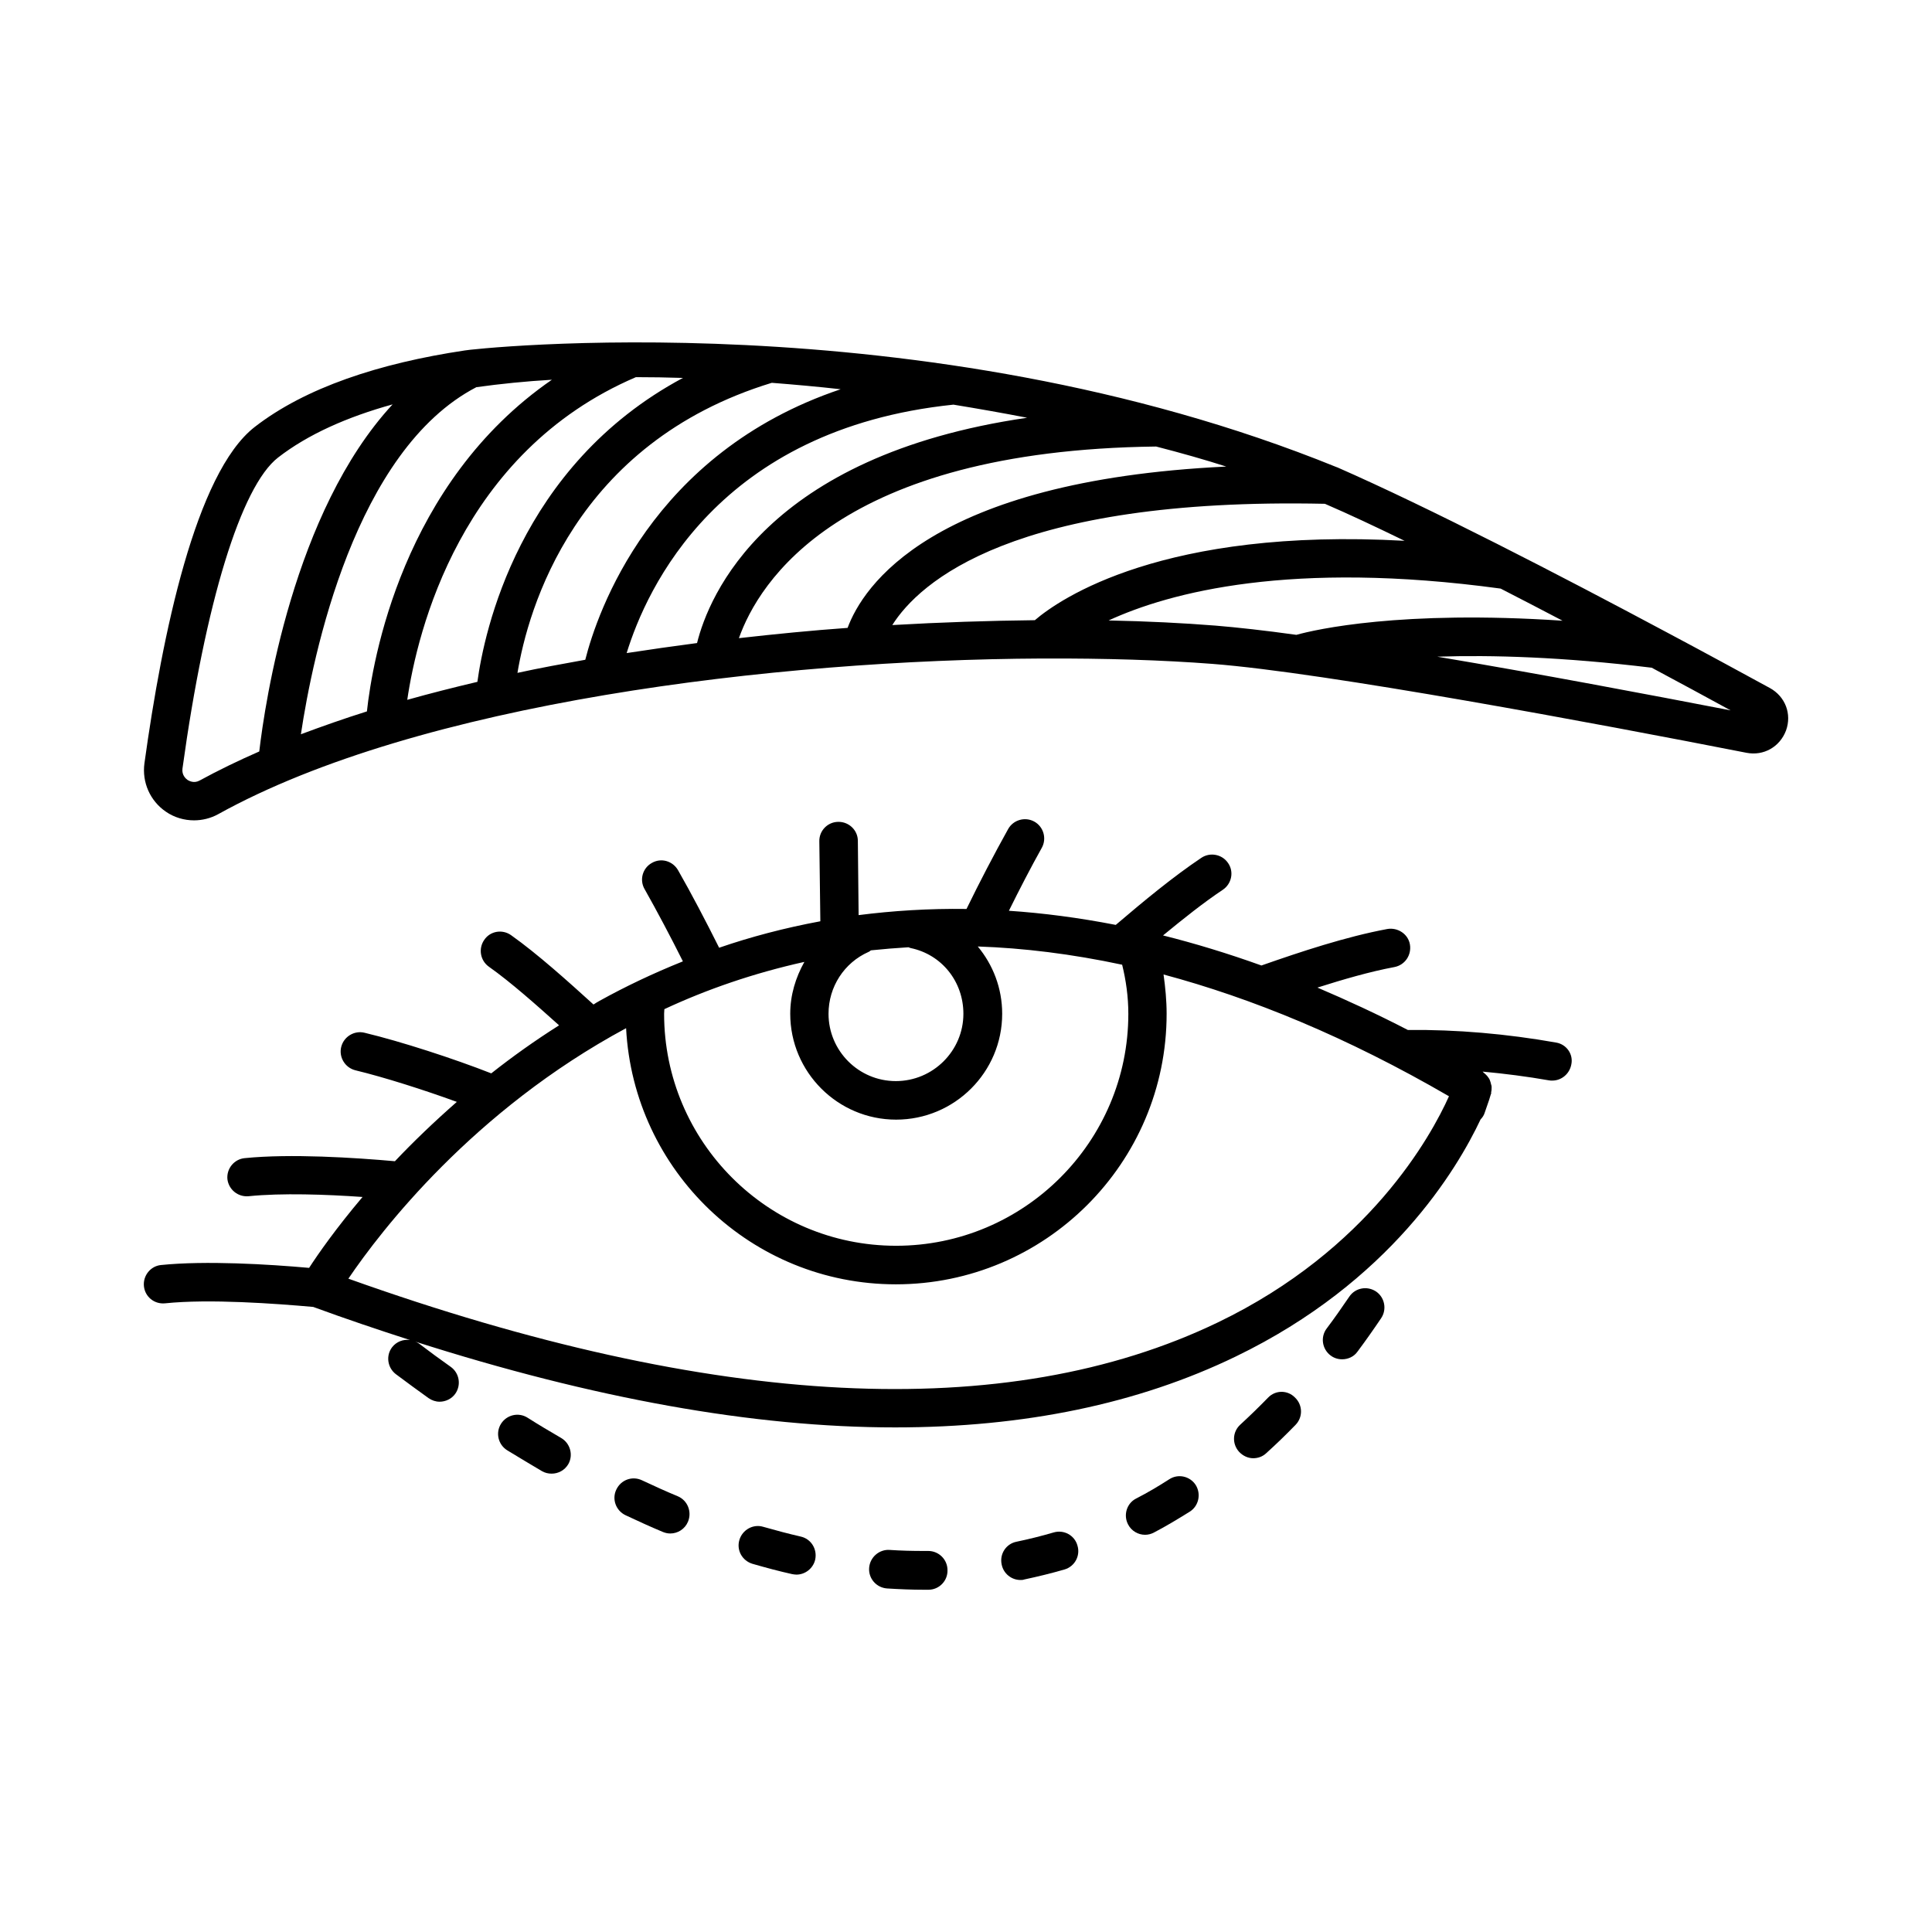 <?xml version="1.0" encoding="UTF-8"?>
<!-- Uploaded to: SVG Repo, www.svgrepo.com, Generator: SVG Repo Mixer Tools -->
<svg fill="#000000" width="800px" height="800px" version="1.1" viewBox="144 144 512 512" xmlns="http://www.w3.org/2000/svg">
 <g>
  <path d="m613.03 326.33c-7.898-4.289-17.227-9.395-27.234-14.707-28.664-15.32-63.043-33.09-87.418-43.777-0.066 0-0.137-0.066-0.203-0.066-110.09-44.73-230.32-31.18-231-30.906-22.738 3.402-42.277 9.871-55.691 20.289-15.66 12.188-24.508 55.148-29.207 89.121-0.68 5.039 1.496 9.941 5.652 12.801 2.246 1.566 4.902 2.316 7.488 2.316 2.18 0 4.426-0.543 6.398-1.633 53.309-29.547 147.4-40.918 218.34-41.258h0.066 0.066c16.543-0.066 31.863 0.41 45.07 1.43 29.887 2.316 101.51 15.727 141.48 23.555 4.562 0.887 8.852-1.566 10.484-5.922 1.57-4.363-0.199-8.992-4.285-11.242zm-194.78-17.973c-12.051 0.137-24.781 0.543-37.785 1.293 7.148-11.301 31.93-33.906 114.65-32.137 6.469 2.793 13.547 6.129 21.105 9.805-63.863-3.539-91.301 15.32-97.973 21.039zm-148.01-61.75c6.398-0.887 13.07-1.566 20.016-1.973-39.691 27.367-47.59 74.617-49.02 87.895-6.059 1.906-11.848 3.949-17.496 6.059 3.129-20.902 14.297-75.234 46.5-91.98zm42.277-2.656c4.086 0 8.238 0.066 12.461 0.203-43.574 23.352-52.695 67.539-54.465 80.543-6.332 1.496-12.527 3.062-18.586 4.766 2.652-18.043 14.023-65.562 60.59-85.512zm36.016 1.5c6.059 0.477 12.188 1.02 18.246 1.703-50.246 16.883-64.543 59.301-67.676 71.691-6.059 1.09-12.051 2.18-17.973 3.473 2.793-16.754 15.047-60.871 67.402-76.867zm48.137 5.785c6.672 1.09 13.207 2.246 19.539 3.473-69.309 10.078-84.422 47.316-87.484 59.707-6.195 0.816-12.461 1.703-18.656 2.656 5.242-17.02 24.238-59.367 86.602-65.836zm53.715 11.098c6.606 1.703 12.867 3.473 18.586 5.309-78.43 3.746-96.336 31.93-100.35 42.754-9.531 0.68-19.133 1.633-28.801 2.723 5.242-14.77 26.555-49.766 110.57-50.785zm-253.47 88.508c-1.496 0.816-2.723 0.137-3.199-0.137-0.477-0.34-1.566-1.293-1.363-2.996 6.059-43.98 15.523-74.824 25.328-82.449 7.898-6.129 18.312-10.758 30.363-14.094-26.348 28.457-33.836 79.113-35.336 91.98-5.445 2.383-10.824 4.973-15.793 7.695zm240.88-42.418c16.273-7.488 48.406-16 103.89-8.441 5.445 2.793 10.961 5.652 16.406 8.512-42.754-2.859-65.426 2.316-70.535 3.746-8.305-1.156-15.66-1.973-21.445-2.449-8.578-0.684-18.176-1.16-28.32-1.367zm87.078 9.602c14.434-0.477 33.293 0.066 56.848 2.926 7.488 4.016 14.57 7.828 20.902 11.301-21.855-4.219-50.996-9.734-77.75-14.227z"/>
  <path d="m423.21 550.12c-3.269 0.953-6.535 1.77-9.805 2.449-2.793 0.543-4.562 3.269-3.949 6.059 0.477 2.383 2.586 4.086 4.969 4.086 0.34 0 0.68 0 1.02-0.137 3.539-0.75 7.148-1.633 10.688-2.656 2.723-0.816 4.223-3.676 3.402-6.332-0.742-2.723-3.602-4.285-6.324-3.469z"/>
  <path d="m292.7 525.07c-2.926-1.703-5.922-3.473-8.918-5.379-2.383-1.496-5.516-0.75-7.012 1.633-1.496 2.383-0.75 5.516 1.633 7.012 3.133 1.906 6.195 3.746 9.191 5.516 0.816 0.477 1.703 0.68 2.586 0.68 1.77 0 3.473-0.887 4.426-2.519 1.363-2.379 0.547-5.512-1.906-6.941z"/>
  <path d="m356.22 551.21c-3.269-0.75-6.606-1.633-9.941-2.586-2.656-0.816-5.516 0.75-6.332 3.473-0.816 2.723 0.75 5.516 3.473 6.332 3.539 1.02 7.082 1.973 10.484 2.723 0.41 0.066 0.75 0.137 1.156 0.137 2.316 0 4.426-1.633 4.969-3.949 0.617-2.793-1.086-5.519-3.809-6.129z"/>
  <path d="m323.61 540.52c-3.133-1.293-6.262-2.723-9.465-4.223-2.586-1.227-5.582-0.137-6.809 2.449-1.227 2.519-0.137 5.582 2.449 6.809 3.336 1.566 6.606 3.062 9.871 4.426 0.68 0.273 1.293 0.41 1.973 0.41 1.973 0 3.879-1.156 4.699-3.133 1.094-2.652-0.133-5.648-2.719-6.738z"/>
  <path d="m389.99 555.02h-1.227c-2.926 0-5.922-0.066-8.988-0.273-2.723-0.203-5.242 1.906-5.445 4.766-0.203 2.793 1.906 5.242 4.766 5.445 3.269 0.203 6.535 0.34 9.668 0.34h1.293c2.793 0 5.106-2.316 5.039-5.176 0-2.856-2.316-5.102-5.106-5.102z"/>
  <path d="m501.58 487.62c-1.906 2.793-3.879 5.652-5.992 8.441-1.703 2.246-1.227 5.445 1.02 7.148 0.887 0.68 1.973 1.02 3.062 1.02 1.566 0 3.133-0.68 4.086-2.043 2.18-2.926 4.289-5.922 6.262-8.852 1.566-2.316 0.953-5.516-1.363-7.082-2.379-1.562-5.508-0.949-7.074 1.367z"/>
  <path d="m453.85 536.03c-2.859 1.84-5.719 3.539-8.781 5.106-2.519 1.293-3.402 4.426-2.109 6.875 0.887 1.703 2.656 2.723 4.492 2.723 0.816 0 1.633-0.203 2.383-0.613 3.269-1.703 6.398-3.609 9.465-5.516 2.383-1.496 3.062-4.699 1.566-7.082-1.5-2.309-4.633-3.059-7.016-1.492z"/>
  <path d="m480.06 514.38c-2.383 2.449-4.832 4.832-7.352 7.148-2.109 1.906-2.246 5.106-0.34 7.215 1.02 1.09 2.383 1.703 3.746 1.703 1.227 0 2.449-0.41 3.402-1.293 2.723-2.449 5.309-4.969 7.828-7.559 1.973-2.043 1.906-5.242-0.137-7.215-1.973-2.039-5.172-2.039-7.148 0z"/>
  <path d="m556.38 420.29c-13.07-2.316-26.348-3.473-39.285-3.336-8.168-4.223-16.137-7.898-23.965-11.234 6.875-2.18 13.891-4.223 20.426-5.445 2.793-0.543 4.562-3.199 4.086-5.992-0.477-2.793-3.269-4.562-5.992-4.086-10.961 2.043-22.875 5.992-33.359 9.668-8.918-3.199-17.633-5.856-26.074-7.965 5.379-4.426 10.758-8.715 15.863-12.117 2.316-1.566 2.996-4.766 1.363-7.082-1.566-2.316-4.766-2.926-7.082-1.363-7.422 4.969-15.25 11.438-22.672 17.77-9.805-1.906-19.199-3.133-28.32-3.746 2.793-5.652 5.785-11.438 8.715-16.68 1.363-2.449 0.477-5.582-1.973-6.945s-5.582-0.477-6.945 1.973c-3.676 6.606-7.625 14.16-11.031 21.172-10.008-0.137-19.539 0.477-28.594 1.633l-0.203-19.676c0-2.793-2.316-5.039-5.106-5.039h-0.066c-2.793 0-5.106 2.316-5.039 5.176l0.273 21.172c-9.531 1.77-18.52 4.152-26.824 7.012-3.402-6.809-7.352-14.367-10.895-20.562-1.43-2.449-4.492-3.336-6.945-1.906-2.449 1.363-3.336 4.492-1.906 6.945 3.269 5.785 6.945 12.73 10.145 19.133-7.965 3.199-15.387 6.738-22.125 10.484-0.543 0.273-1.02 0.613-1.566 0.953-6.672-6.059-14.844-13.414-21.855-18.383-2.316-1.633-5.516-1.09-7.082 1.227-1.633 2.316-1.09 5.516 1.227 7.148 5.785 4.086 12.594 10.145 18.586 15.523-6.469 4.086-12.461 8.375-17.973 12.73-9.871-3.879-23.898-8.441-33.566-10.758-2.723-0.68-5.516 1.02-6.195 3.746-0.68 2.723 1.02 5.516 3.746 6.195 7.625 1.84 18.109 5.176 26.891 8.375-6.129 5.379-11.641 10.688-16.406 15.727-10.621-0.953-27.711-2.043-39.828-0.816-2.793 0.273-4.832 2.793-4.562 5.582 0.336 2.734 2.789 4.777 5.648 4.504 8.715-0.887 20.562-0.477 30.16 0.203-7.082 8.375-11.777 15.113-14.16 18.789-10.621-0.953-27.438-1.973-39.285-0.75-2.723 0.277-4.766 2.797-4.492 5.586 0.273 2.793 2.723 4.832 5.582 4.562 11.777-1.227 29.277 0.066 39.285 0.953 8.715 3.199 17.227 6.059 25.668 8.781-1.77-0.273-3.609 0.41-4.766 1.906-1.703 2.246-1.227 5.445 1.02 7.148 2.926 2.18 5.785 4.289 8.645 6.332 0.887 0.613 1.906 0.953 2.926 0.953 1.566 0 3.199-0.75 4.152-2.109 1.633-2.316 1.09-5.516-1.227-7.148-2.793-1.973-5.582-4.016-8.441-6.195-0.273-0.203-0.613-0.34-0.953-0.477 47.113 15.047 89.598 22.738 127.18 22.738 34.246 0 64.406-6.262 90.277-18.789 40.984-19.812 58.688-49.699 64.883-62.84 0.477-0.477 0.887-1.09 1.09-1.77 1.02-2.859 1.566-4.562 1.633-4.902l0.066-0.137c0.066-0.137 0-0.273 0-0.34 0.137-0.477 0.137-0.953 0.137-1.496 0-0.203-0.066-0.41-0.137-0.613-0.066-0.41-0.203-0.75-0.34-1.156-0.066-0.203-0.203-0.41-0.34-0.613-0.203-0.34-0.477-0.613-0.75-0.887-0.203-0.137-0.34-0.34-0.543-0.477-0.066-0.066-0.203-0.203-0.273-0.273 5.856 0.543 11.711 1.293 17.566 2.316 0.273 0.066 0.613 0.066 0.887 0.066 2.449 0 4.562-1.77 5.039-4.223 0.609-2.723-1.227-5.379-4.019-5.856zm-113.36-7.625c0 33.906-27.641 61.477-61.547 61.477s-61.477-27.574-61.477-61.477c0-0.41 0.066-0.816 0.066-1.227 11.234-5.242 23.625-9.531 37.105-12.527-2.316 4.152-3.746 8.781-3.746 13.754 0 15.453 12.594 28.051 28.051 28.051 15.523 0 28.117-12.594 28.117-28.051 0-6.809-2.449-13.004-6.469-17.836 12.117 0.41 24.852 1.973 38.262 4.832 1.023 4.156 1.637 8.512 1.637 13.004zm-58.277-17.633c0.203 0.066 0.34 0.137 0.543 0.203 8.305 1.703 14.023 8.918 14.023 17.43 0 9.805-8.035 17.836-17.906 17.836s-17.836-8.035-17.836-17.836c0-7.148 4.152-13.547 10.621-16.406 0.203-0.066 0.41-0.273 0.613-0.41 3.266-0.34 6.602-0.609 9.941-0.816zm82.039 99.402c-55.965 26.961-133.51 23.078-230.46-11.574 8.578-12.664 33.09-44.594 73.598-66.379 1.973 37.785 33.223 67.879 71.488 67.879 39.555 0 71.758-32.137 71.758-71.691 0-3.539-0.34-7.012-0.816-10.418 23.352 6.262 48.543 16.543 75.641 32.27-4.703 10.484-21.18 40.645-61.211 59.914z"/>
 </g>
</svg>